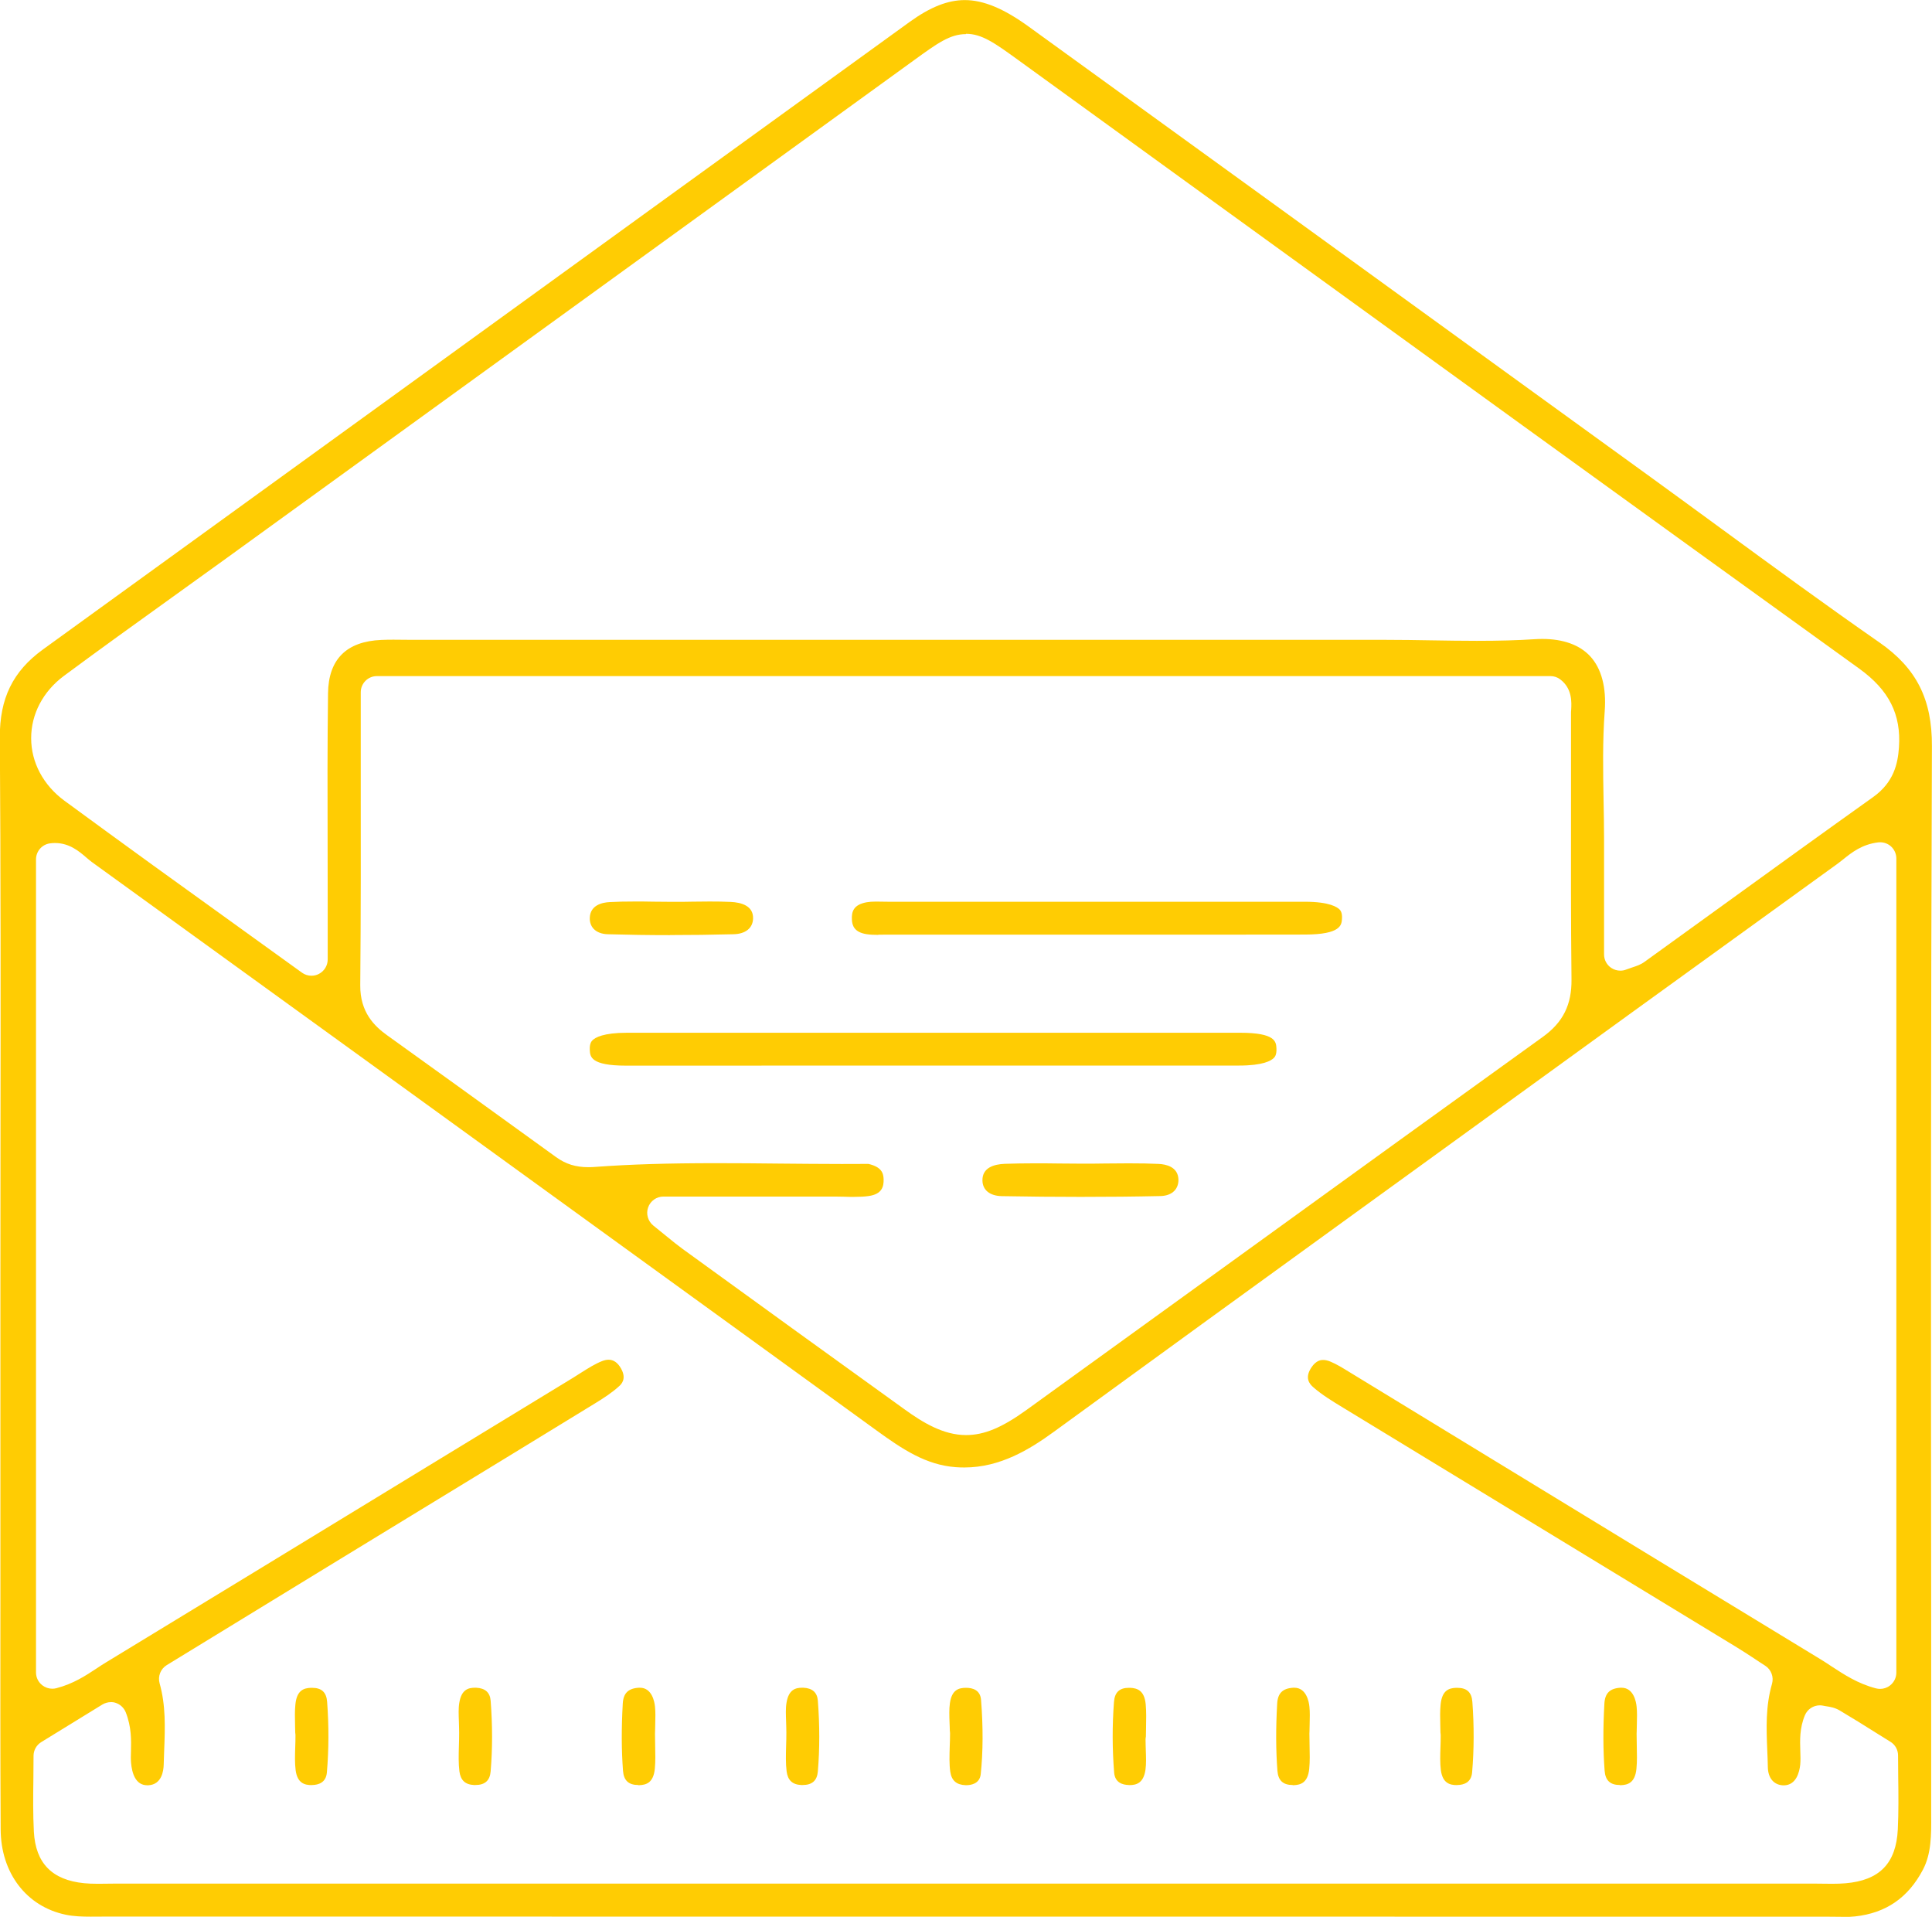 <svg xmlns="http://www.w3.org/2000/svg" id="Livello_2" viewBox="0 0 236.18 234.27"><defs><style>.cls-1{fill:#ffcc03;}</style></defs><g id="Livello_1-2"><g><path class="cls-1" d="m225.2,234.27c-.36,0-.71,0-1.07-.01-.38,0-.76-.01-1.14-.01h-46.87c-54.34,0-108.68,0-163.02-.01-.36,0-2,.01-2,.01-1.01,0-2.08-.03-3.07-.24-4.8-1-7.93-5.1-7.95-10.44-.05-9.33-.04-18.82-.03-28,0-3.82,0-7.65,0-11.47v-27.98c0-5.91,0-11.81.01-17.72.02-15.82.03-32.17-.08-48.26-.03-4.78,1.59-8.09,5.25-10.75,15.8-11.43,31.59-22.86,47.38-34.3,19.52-14.14,39.05-28.28,58.59-42.41,2.52-1.82,4.66-2.67,6.74-2.67,2.28,0,4.77,1.03,7.84,3.26,20.64,14.93,41.26,29.87,61.89,44.82l14.14,10.24c2.84,2.06,5.67,4.13,8.5,6.2,6.34,4.64,12.89,9.43,19.46,14,4.51,3.14,6.43,6.93,6.4,12.67-.14,35.4-.12,71.39-.09,106.2v24.45c.02,2.42.02,4.71-1.01,6.66-1.81,3.44-4.53,5.3-8.3,5.71-.44.05-.95.07-1.58.07ZM13.56,208.03c-.36,0-.72.1-1.04.29l-7.47,4.59c-.59.36-.95,1-.95,1.69,0,.97-.01,1.92-.02,2.87-.03,2.2-.05,4.27.06,6.4.21,3.84,2.22,5.9,6.14,6.29.5.05,1.04.07,1.7.07.35,0,.69,0,1.04-.01.32,0,.64-.01.96-.01h207.96c.33,0,.66,0,.98.01.35,0,.7.01,1.05.01.63,0,1.14-.02,1.62-.06,4.18-.35,6.21-2.44,6.41-6.6.1-2.13.08-4.27.05-6.33-.01-.9-.02-1.79-.02-2.69,0-.69-.35-1.32-.94-1.68l-1.72-1.07c-1.54-.97-3-1.88-4.47-2.75-.6-.36-1.21-.45-1.66-.52-.11-.02-.22-.03-.33-.06-.15-.03-.29-.05-.44-.05-.79,0-1.52.47-1.83,1.22-.66,1.58-.6,3.07-.56,4.38.02.59.04,1.15-.01,1.65-.1.93-.49,2.5-1.99,2.53-1.2,0-1.95-.86-1.97-2.24-.01-.68-.04-1.36-.07-2.05-.11-2.75-.21-5.36.58-8.12.24-.84-.1-1.74-.83-2.21-.46-.29-.88-.57-1.28-.84-.84-.55-1.6-1.05-2.38-1.52l-18.24-11.1c-9.84-5.98-19.68-11.97-29.51-17.96l-.2-.12c-1.33-.81-2.58-1.57-3.63-2.49-.5-.43-1.06-1.15-.26-2.39.62-.95,1.25-.95,1.46-.95.28,0,.58.07.91.21.74.31,1.47.76,2.25,1.24l17.36,10.59c13.42,8.19,26.85,16.38,40.28,24.54.45.27.88.56,1.32.85,1.53,1,3.25,2.14,5.47,2.71.16.04.33.06.5.06.43,0,.86-.14,1.21-.42.49-.38.77-.96.77-1.57v-99.5c0-.56-.24-1.1-.66-1.48-.37-.33-.84-.5-1.32-.5-.07,0-.15,0-.22.01-1.99.23-3.27,1.25-4.3,2.08-.22.18-.45.36-.67.52-17.01,12.28-34,24.59-50.98,36.9l-7.54,5.46c-12.45,9.02-24.9,18.04-37.33,27.1-2.94,2.14-6.54,4.34-10.91,4.34-.36,0-.72-.01-1.09-.04-3.59-.28-6.41-2.13-9.71-4.53l-17.81-12.91c-26.01-18.85-52.03-37.7-78.06-56.52-.22-.16-.43-.35-.65-.53-.87-.75-2.07-1.79-3.85-1.79-.19,0-.39.01-.6.04-.99.13-1.72.97-1.72,1.97v99.36c0,.61.28,1.19.77,1.57.35.27.78.42,1.22.42.17,0,.33-.02.49-.06,2.09-.54,3.61-1.55,4.96-2.44.37-.25.74-.49,1.12-.72,12.77-7.76,25.52-15.54,38.28-23.32l18.84-11.48c.3-.18.6-.37.9-.57.92-.58,1.8-1.14,2.67-1.47.27-.1.52-.15.75-.15.6,0,1.12.36,1.52,1.08.72,1.27.01,1.93-.22,2.14-.88.81-1.97,1.51-2.92,2.09-7.47,4.58-14.95,9.14-22.43,13.7l-10.37,6.33c-4.58,2.79-19.59,11.98-19.59,11.98-.76.46-1.12,1.37-.88,2.23.76,2.7.67,5.37.56,8.18-.02.59-.04,1.19-.06,1.78-.02.72-.23,2.42-1.88,2.5h-.13c-1.44,0-1.87-1.49-1.98-2.74-.04-.44-.03-.94-.01-1.46.03-1.3.07-2.92-.64-4.72-.22-.54-.66-.96-1.22-1.15-.2-.07-.42-.1-.62-.1Zm67.54-61.79c-.84,0-1.59.53-1.87,1.33-.28.79-.02,1.68.63,2.21.63.5,1.14.92,1.58,1.28.81.66,1.39,1.13,2.02,1.59l1.05.76c8.68,6.29,17.36,12.58,26.06,18.83,2.27,1.64,4.76,3.15,7.52,3.15,2.22,0,4.37-.89,7.41-3.08,9.24-6.67,18.48-13.35,27.71-20.03,11.79-8.53,23.59-17.06,35.4-25.56,2.46-1.77,3.54-3.93,3.5-7.03-.08-7.21-.07-14.55-.06-21.64,0-3.6,0-7.21,0-10.81,0-.16,0-.32.02-.48.05-.91.15-2.61-1.34-3.73-.34-.26-.76-.4-1.19-.4H46.08c-1.1,0-1.98.89-1.98,1.98,0,3.14,0,6.25,0,9.35.01,9.1.02,17.69-.06,26.45-.03,3.32,1.75,5.02,3.3,6.13,5.51,3.95,11.01,7.92,16.5,11.89l4.14,2.99c1.18.85,2.39,1.23,3.94,1.23.29,0,.6-.01.93-.04,4.24-.31,8.77-.45,14.71-.45,2.55,0,5.1.02,7.65.05,2.56.02,5.13.05,7.69.05,1.09,0,2.17,0,3.26-.01,1.6.37,1.84,1.12,1.86,1.88.02.88-.18,1.82-1.85,2.05-.5.07-1.06.1-1.81.1-.38,0-.76,0-1.14-.02-.41,0-.82-.02-1.22-.02h-20.89ZM118.08,4.17c-1.94,0-3.49,1.12-6.29,3.15-16.25,11.76-84.13,60.92-84.13,60.92-2.21,1.6-4.42,3.19-6.64,4.78-4.34,3.12-8.83,6.34-13.2,9.58-2.56,1.9-4.02,4.68-4.01,7.63,0,2.96,1.49,5.73,4.05,7.62,3.63,2.66,7.26,5.31,10.91,7.95,4,2.89,8.01,5.77,12.28,8.85l5.87,4.23c.34.25.75.37,1.16.37.31,0,.62-.07.9-.22.66-.34,1.08-1.02,1.08-1.77v-6.05c0-2.61,0-5.23-.01-7.84-.02-6.11-.03-12.42.05-18.63.05-4.15,2.24-6.35,6.51-6.53.49-.02.98-.03,1.47-.03.4,0,2.03.02,2.45.02h118.96c1.83,0,3.66.03,5.49.06,1.85.03,3.7.06,5.56.06,2.72,0,4.97-.06,7.07-.2.32-.02.64-.03.95-.03,2.53,0,4.55.73,5.83,2.11,1.38,1.49,2,3.81,1.78,6.72-.27,3.64-.2,7.32-.14,10.88.03,1.58.06,3.17.06,4.75v14.1c0,.65.32,1.26.86,1.63.34.23.73.35,1.13.35.24,0,.48-.04.7-.13.3-.11.55-.2.77-.27.52-.17,1.01-.33,1.49-.68,3.28-2.36,6.56-4.73,9.83-7.1,5.93-4.29,12.06-8.72,18.12-13.04,2.52-1.8,3.01-4.07,3.15-6.06.28-4.04-1.21-7-4.85-9.63-27.34-19.7-55.09-39.8-81.93-59.25l-20.84-15.1c-2.9-2.1-4.48-3.24-6.43-3.24Z"></path><path class="cls-1" d="m38.1,218.17c-.85,0-1.75-.22-1.96-1.83-.11-.86-.08-1.79-.05-2.77.02-.49.03-.97.03-1.46,0-.12-.01-.24-.03-.35,0-.31-.01-.62-.02-.94-.02-.88-.04-1.71.04-2.5.17-1.74,1.02-2.01,1.9-2.04h.13c1.18,0,1.76.54,1.85,1.71.22,2.94.21,5.85-.03,8.64-.11,1.24-1.03,1.51-1.78,1.53h-.08Z"></path><path class="cls-1" d="m57.95,218.16c-1.08-.05-1.65-.58-1.79-1.68-.12-.96-.09-1.99-.06-3.09.02-.55.03-1.1.03-1.64,0-.43-.02-.87-.03-1.31-.03-.85-.07-1.65.05-2.34.26-1.61,1.11-1.83,1.9-1.83h.16c1.1.05,1.69.58,1.77,1.58.23,3,.23,5.9,0,8.64-.09,1.13-.7,1.67-1.87,1.67h-.15Z"></path><path class="cls-1" d="m78.03,218.16c-1.18,0-1.78-.55-1.87-1.74-.19-2.51-.2-5.19-.03-8.2.07-1.28.66-1.87,1.96-1.95h.14c1.49,0,1.79,1.77,1.84,2.31.07.66.05,1.38.03,2.14,0,.3-.02.6-.02.91,0,.08-.01.16-.01.24,0,.48.01.96.02,1.44.02,1,.05,1.95-.04,2.86-.17,1.73-1.06,1.98-1.92,2.01h-.1Z"></path><path class="cls-1" d="m97.95,218.16c-1.08-.05-1.65-.58-1.79-1.68-.12-.96-.09-1.99-.06-3.09.02-.55.03-1.1.03-1.64,0-.43-.02-.87-.03-1.31-.03-.85-.07-1.65.05-2.34.26-1.61,1.11-1.83,1.9-1.83h.16c1.1.05,1.69.58,1.77,1.58.23,3,.23,5.9,0,8.64-.09,1.13-.7,1.67-1.87,1.67h-.15Z"></path><path class="cls-1" d="m118.04,218.18c-1.11-.04-1.71-.56-1.87-1.63-.14-.94-.1-1.98-.07-3.07.02-.54.04-1.07.04-1.61,0-.12-.01-.24-.03-.36,0-.32-.02-.63-.03-.95-.03-.86-.06-1.67.04-2.39.23-1.66,1.09-1.89,1.98-1.89.81,0,1.74.27,1.83,1.48.26,3.29.25,6.34-.04,9.08-.13,1.21-1.27,1.34-1.76,1.34h-.11Z"></path><path class="cls-1" d="m137.98,218.16c-.76-.02-1.68-.29-1.78-1.52-.23-2.85-.24-5.75-.02-8.64.09-1.17.67-1.72,1.83-1.72h.14c.86.04,1.75.3,1.91,2.03.08.91.06,1.86.04,2.86,0,.36-.02.71-.02,1.07-.02.12-.04.24-.04.37,0,.44.02.87.03,1.31.03.85.06,1.66-.04,2.38-.24,1.64-1.12,1.87-1.96,1.87h-.08Z"></path><path class="cls-1" d="m158.03,218.16c-1.18,0-1.78-.55-1.87-1.74-.19-2.51-.2-5.19-.03-8.2.07-1.28.66-1.87,1.96-1.95h.14c1.49,0,1.79,1.77,1.84,2.31.07.66.05,1.38.03,2.14,0,.3-.02.6-.02.91,0,.08-.01.16-.01.24,0,.48.01.96.02,1.44.02,1,.05,1.95-.04,2.86-.17,1.73-1.06,1.98-1.92,2.01h-.1Z"></path><path class="cls-1" d="m178.1,218.17c-.85,0-1.75-.22-1.96-1.83-.11-.86-.08-1.79-.05-2.77.02-.49.03-.97.03-1.46,0-.12-.01-.24-.03-.35,0-.31-.01-.62-.02-.94-.02-.88-.04-1.71.04-2.5.17-1.74,1.02-2.01,1.9-2.04h.13c1.18,0,1.76.54,1.85,1.71.22,2.94.21,5.85-.03,8.64-.11,1.24-1.03,1.51-1.78,1.53h-.08Z"></path><path class="cls-1" d="m198.03,218.16c-1.18,0-1.78-.55-1.87-1.74-.19-2.51-.2-5.19-.03-8.2.07-1.28.66-1.87,1.96-1.95h.14c1.49,0,1.79,1.77,1.84,2.31.07.66.05,1.38.03,2.14,0,.3-.02.6-.02.91,0,.08-.01.16-.01.24,0,.48.01.96.02,1.44.02,1,.05,1.95-.04,2.86-.17,1.73-1.06,1.98-1.92,2.01h-.1Z"></path><path class="cls-1" d="m93.1,130.24c-5.52,0-11.04,0-16.56,0-4.35,0-4.4-1.11-4.44-1.91-.04-.8.22-1.07.31-1.17.33-.35,1.33-.94,4.25-.94,12.35,0,24.69,0,37.04,0s25.27,0,37.9,0c4.35,0,4.4,1.11,4.44,1.91.04.8-.21,1.06-.31,1.16-.33.35-1.33.94-4.26.94-5.26,0-10.52,0-15.77,0h-42.61Z"></path><path class="cls-1" d="m107.36,114.26c-.61,0-1.05-.03-1.44-.09-1.51-.24-1.75-1.08-1.78-1.79-.04-.92.15-1.81,1.82-2.11.29-.05.64-.08,1.12-.08.24,0,.48,0,.72.01.27,0,.54.01.8.01h28.72c7.41,0,14.82,0,22.22,0,3,0,3.95.67,4.22.95.09.1.35.37.29,1.16-.05.71-.12,1.89-4.51,1.9-3.51,0-7.01.01-10.52.01h-39.92c-.32,0-.62,0-.92,0-.28,0-.55.01-.83.01Z"></path><path class="cls-1" d="m132.13,146.28c-3.13,0-6.38-.03-9.66-.09-1.46-.03-2.35-.74-2.37-1.91-.03-1.6,1.46-1.99,2.72-2.04,1.2-.04,2.39-.06,3.59-.06,1.02,0,2.03,0,3.05.02.92,0,1.84.02,2.77.02.97,0,1.93,0,2.9-.02.95,0,1.9-.02,2.85-.02,1.41,0,2.57.02,3.65.07.89.04,2.39.34,2.43,1.92.01.54-.16,1.01-.49,1.36-.39.41-.98.63-1.7.65-3.16.07-6.43.1-9.72.1Z"></path><path class="cls-1" d="m81.9,114.29c-2.59,0-5.15-.04-7.6-.11-.74-.02-1.34-.25-1.73-.66-.32-.34-.49-.81-.47-1.34.05-1.58,1.55-1.89,2.45-1.93.89-.05,1.86-.07,3.04-.07.77,0,1.53,0,2.3.02.78,0,1.56.02,2.34.02h.21c.72,0,1.44,0,2.17-.02.71,0,1.42-.02,2.13-.02.86,0,1.73.01,2.59.05,1.27.06,2.78.46,2.73,2.03-.03,1.17-.93,1.89-2.4,1.92-2.66.07-5.27.1-7.76.1Z"></path></g></g></svg>